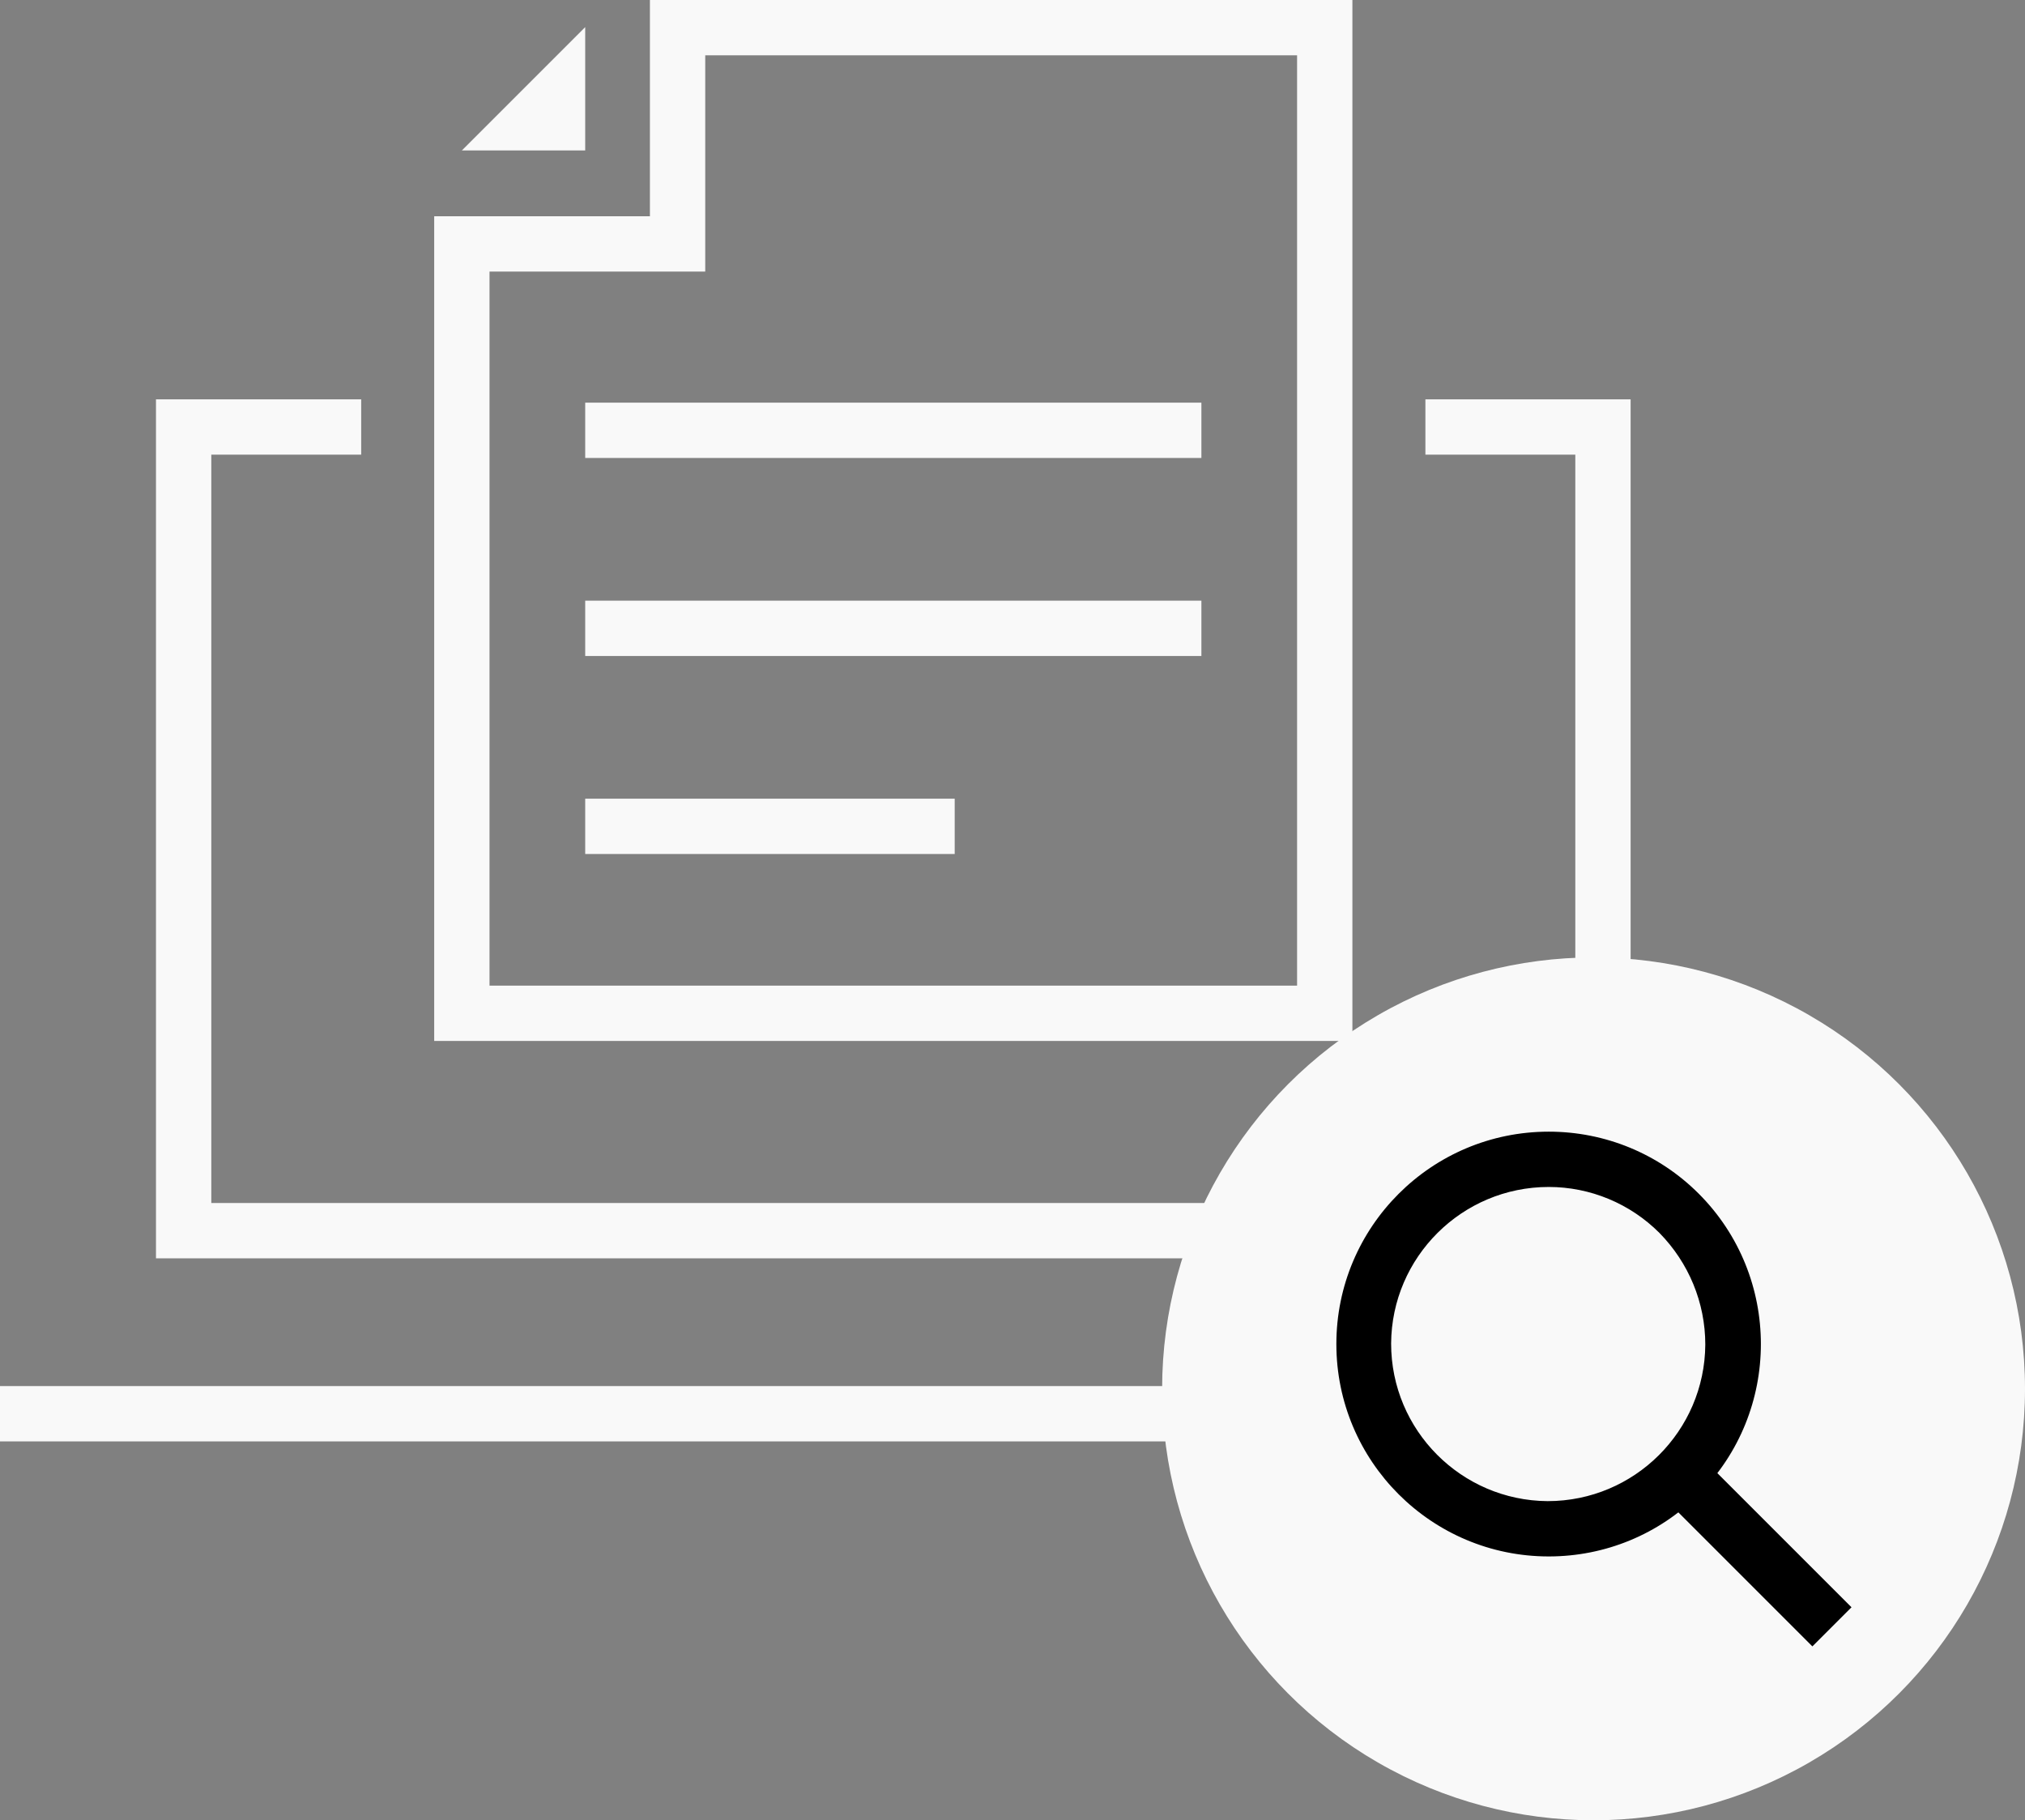 <?xml version="1.0" encoding="UTF-8"?><svg id="Layer_2" xmlns="http://www.w3.org/2000/svg" viewBox="0 0 36.61 32.91"><rect x="0" y="0" width="36.61" height="32.91" fill="#808080" stroke="none"/><defs><style>.cls-1,.cls-2{stroke-width:0px;}.cls-2{fill:#f9f9f9;}</style></defs><g id="Layer_1-2"><polygon class="cls-2" points="29.48 22.75 2.82 22.75 2.82 7.22 6.53 7.22 6.53 8.22 3.82 8.22 3.82 21.75 28.48 21.75 28.48 8.22 25.77 8.22 25.77 7.22 29.48 7.22 29.48 22.75"/><path class="cls-2" d="M24.45,18.82H7.85V3.91h3.9V0h12.7v18.82ZM8.85,17.82h14.6V1h-10.7v3.91h-3.9v12.91Z"/><polygon class="cls-2" points="10.58 .49 10.58 2.72 8.35 2.72 10.58 .49"/><rect class="cls-2" y="25.06" width="32.3" height="1"/><rect class="cls-2" x="10.58" y="7.28" width="11.14" height="1"/><rect class="cls-2" x="10.58" y="10.86" width="11.14" height="1"/><rect class="cls-2" x="10.58" y="14.44" width="6.68" height="1"/><circle class="cls-2" cx="28.81" cy="25.11" r="7.8"/><path class="cls-1" d="M28,28.14c-2.12,0-3.84-1.72-3.84-3.84s1.72-3.84,3.84-3.84c1.02,0,1.99.4,2.71,1.12h0c1.5,1.5,1.5,3.94,0,5.44-.72.72-1.69,1.12-2.71,1.12ZM28,21.46c-1.57,0-2.84,1.27-2.85,2.83,0,1.57,1.27,2.84,2.83,2.85,1.57,0,2.84-1.27,2.85-2.83,0-.76-.3-1.48-.83-2.02-.53-.53-1.25-.83-2-.83Z"/><rect class="cls-1" x="31.24" y="26.09" width="1" height="3.9" transform="translate(-10.53 30.65) rotate(-45)"/></g></svg>